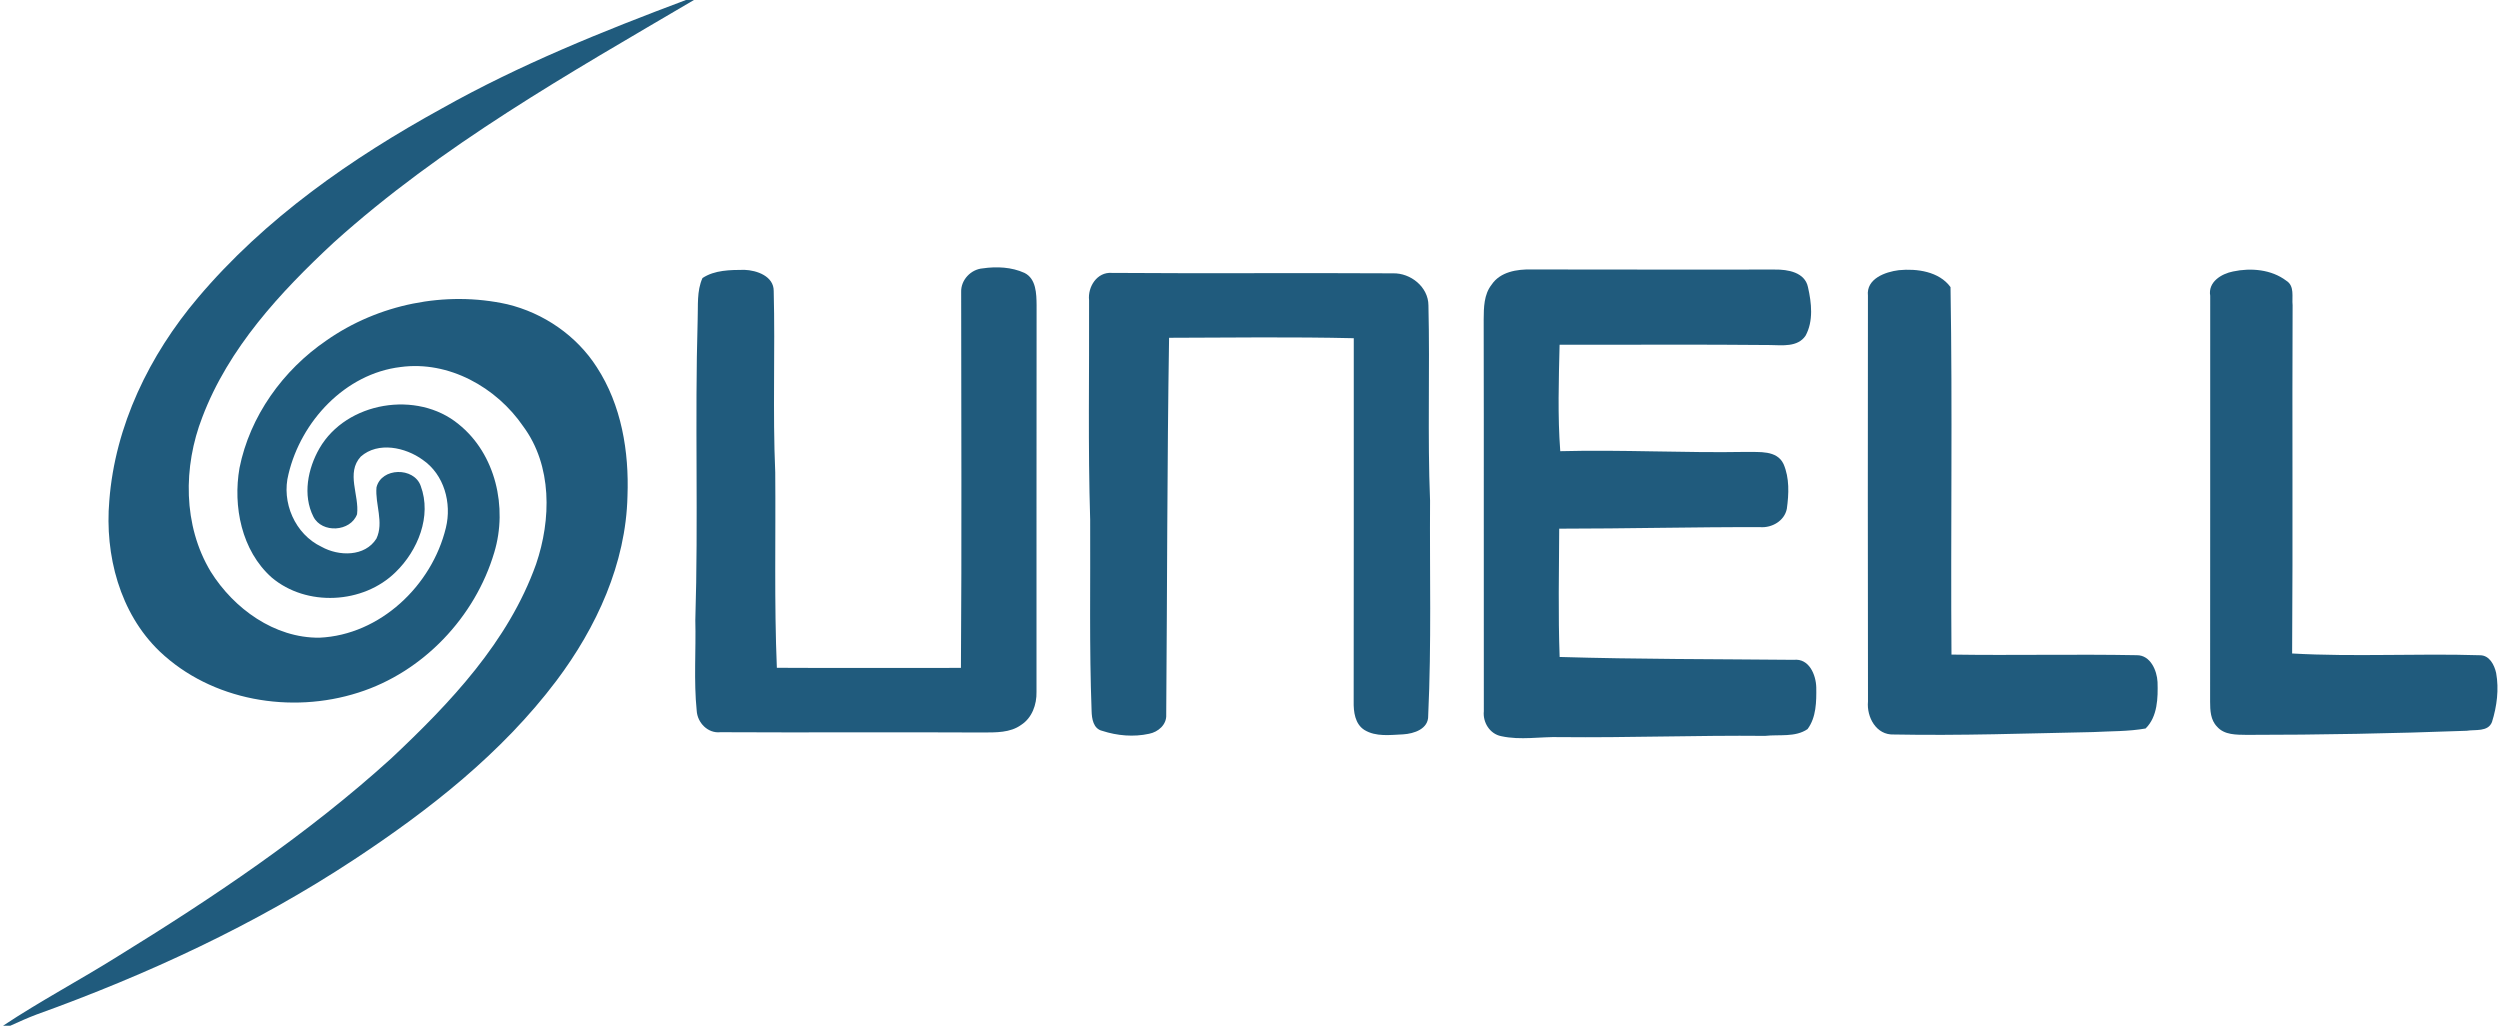 <?xml version="1.0" encoding="UTF-8" ?>
<!DOCTYPE svg PUBLIC "-//W3C//DTD SVG 1.1//EN" "http://www.w3.org/Graphics/SVG/1.1/DTD/svg11.dtd">
<svg width="524pt" height="215pt" viewBox="0 0 524 215" version="1.1" xmlns="http://www.w3.org/2000/svg">
<g id="#205b7dff">
<path fill="#205b7d" opacity="1.00" d=" M 143.78 0.00 L 145.45 0.00 C 119.29 15.39 92.56 30.44 69.90 50.88 C 58.71 61.29 47.90 72.94 42.40 87.46 C 38.38 97.81 38.33 110.13 44.17 119.82 C 49.01 127.57 57.55 133.76 66.96 133.66 C 79.67 133.09 90.55 122.71 93.46 110.61 C 94.72 105.44 93.10 99.46 88.59 96.37 C 84.98 93.75 79.24 92.50 75.62 95.70 C 72.47 99.11 75.34 103.80 74.84 107.78 C 73.48 111.47 67.48 111.83 65.69 108.30 C 63.40 103.77 64.52 98.21 66.96 93.97 C 72.62 84.18 87.44 81.76 96.11 88.90 C 103.92 95.15 106.42 106.38 103.61 115.75 C 99.60 129.34 88.67 140.88 75.11 145.17 C 61.00 149.70 44.35 146.88 33.47 136.54 C 25.08 128.50 21.94 116.29 22.91 104.97 C 24.11 89.21 31.33 74.41 41.45 62.45 C 55.51 45.79 73.68 33.14 92.67 22.70 C 108.96 13.55 126.32 6.55 143.78 0.00 Z" />
<path fill="#205b7d" opacity="1.00" d=" M 201.46 61.20 C 201.38 58.67 203.51 56.44 205.99 56.25 C 208.90 55.83 212.03 55.97 214.73 57.20 C 217.20 58.43 217.24 61.58 217.27 63.97 C 217.22 90.99 217.28 118.01 217.25 145.03 C 217.31 147.67 216.32 150.47 214.03 151.94 C 211.71 153.62 208.72 153.51 206.00 153.53 C 187.66 153.43 169.32 153.57 150.99 153.47 C 148.37 153.76 146.18 151.49 146.03 148.97 C 145.39 142.67 145.90 136.32 145.74 129.99 C 146.39 109.00 145.62 87.99 146.23 67.00 C 146.35 64.09 146.01 61.00 147.24 58.28 C 149.80 56.58 153.07 56.58 156.04 56.56 C 158.63 56.65 162.20 57.89 162.17 61.01 C 162.49 73.67 161.94 86.34 162.49 99.00 C 162.61 112.66 162.26 126.32 162.83 139.97 C 175.69 140.04 188.55 139.99 201.41 139.99 C 201.60 113.73 201.47 87.46 201.46 61.20 Z" />
<path fill="#205b7d" opacity="1.00" d=" M 228.27 62.94 C 227.96 60.13 229.93 56.97 233.03 57.20 C 252.67 57.35 272.32 57.17 291.96 57.29 C 295.67 57.19 299.38 60.15 299.40 64.00 C 299.73 77.65 299.19 91.31 299.74 104.96 C 299.64 119.97 300.05 135.00 299.35 149.99 C 299.44 152.80 296.37 153.78 294.10 153.92 C 291.40 154.04 288.40 154.48 285.98 153.00 C 283.99 151.74 283.69 149.18 283.73 147.04 C 283.76 121.65 283.75 96.27 283.75 70.89 C 270.85 70.59 257.94 70.76 245.04 70.80 C 244.62 97.13 244.65 123.47 244.44 149.80 C 244.56 151.88 242.76 153.43 240.85 153.80 C 237.62 154.51 234.17 154.21 231.04 153.19 C 229.15 152.75 228.84 150.64 228.80 149.01 C 228.30 135.67 228.57 122.31 228.50 108.96 C 228.03 93.62 228.33 78.28 228.27 62.94 Z" />
<path fill="#205b7d" opacity="1.00" d=" M 312.64 59.67 C 314.45 56.96 317.97 56.41 321.00 56.48 C 338.00 56.53 355.01 56.49 372.01 56.50 C 374.69 56.46 378.30 57.05 378.95 60.18 C 379.70 63.47 380.13 67.30 378.44 70.37 C 376.79 72.80 373.56 72.36 371.03 72.32 C 356.32 72.17 341.61 72.29 326.89 72.25 C 326.72 79.69 326.47 87.15 327.03 94.57 C 340.03 94.23 353.01 94.96 366.01 94.72 C 368.70 94.80 372.43 94.30 373.83 97.26 C 375.10 100.19 374.95 103.55 374.52 106.65 C 374.02 109.18 371.40 110.67 368.95 110.49 C 354.90 110.45 340.86 110.81 326.81 110.81 C 326.76 119.77 326.58 128.74 326.90 137.70 C 343.25 138.19 359.62 138.14 375.98 138.30 C 379.18 137.95 380.63 141.43 380.69 144.09 C 380.73 147.03 380.70 150.36 378.86 152.82 C 376.31 154.58 372.90 153.91 369.97 154.24 C 355.64 154.10 341.32 154.65 326.99 154.50 C 322.88 154.38 318.71 155.20 314.65 154.30 C 312.26 153.83 310.77 151.41 311.01 149.07 C 310.97 121.70 311.04 94.33 310.98 66.95 C 311.00 64.46 311.02 61.73 312.64 59.67 Z" />
<path fill="#205b7d" opacity="1.00" d=" M 391.52 61.98 C 391.12 58.43 395.15 56.98 397.99 56.63 C 401.77 56.26 406.44 56.89 408.83 60.18 C 409.26 85.83 408.84 111.53 409.03 137.20 C 421.98 137.40 434.93 137.09 447.88 137.33 C 450.72 137.31 452.10 140.52 452.22 142.96 C 452.32 146.27 452.24 150.21 449.72 152.69 C 446.11 153.33 442.41 153.24 438.76 153.44 C 424.83 153.72 410.89 154.22 396.96 153.95 C 393.26 154.12 391.22 150.30 391.53 147.02 C 391.48 118.67 391.49 90.32 391.52 61.98 Z" />
<path fill="#205b7d" opacity="1.00" d=" M 463.26 62.00 C 462.76 59.11 465.60 57.38 468.05 56.90 C 471.78 56.10 476.09 56.47 479.21 58.84 C 481.00 59.95 480.35 62.22 480.53 63.98 C 480.42 88.31 480.60 112.64 480.43 136.97 C 493.54 137.71 506.71 136.93 519.83 137.34 C 521.80 137.35 522.82 139.38 523.19 141.05 C 523.81 144.45 523.35 148.05 522.32 151.33 C 521.50 153.46 518.79 152.87 517.01 153.17 C 501.66 153.74 486.30 154.03 470.94 154.03 C 468.78 153.99 466.22 154.09 464.68 152.29 C 463.33 150.91 463.24 148.89 463.24 147.08 C 463.28 118.72 463.24 90.36 463.26 62.00 Z" />
<path fill="#205b7d" opacity="1.00" d=" M 68.39 71.38 C 79.26 63.75 93.35 60.89 106.32 63.77 C 113.93 65.60 120.85 70.34 125.08 76.95 C 130.26 84.89 131.87 94.64 131.52 103.97 C 131.20 118.12 125.03 131.50 116.64 142.66 C 105.18 157.87 89.99 169.77 74.19 180.18 C 53.52 193.81 30.90 204.27 7.64 212.65 C 5.77 213.35 3.96 214.18 2.14 215.00 L 0.63 215.00 C 8.40 209.84 16.65 205.47 24.55 200.53 C 44.67 188.13 64.44 174.89 81.98 158.98 C 94.34 147.37 106.55 134.52 112.36 118.25 C 115.55 108.90 115.77 97.61 109.67 89.37 C 104.05 81.16 94.05 75.56 83.95 76.93 C 72.34 78.33 63.10 88.30 60.47 99.36 C 58.93 105.27 61.83 111.98 67.40 114.61 C 70.99 116.62 76.49 116.74 78.90 112.89 C 80.50 109.49 78.61 105.72 78.91 102.16 C 79.93 97.96 86.78 97.85 88.18 101.85 C 90.54 108.19 87.57 115.41 82.92 119.92 C 76.13 126.61 64.22 127.22 56.93 121.03 C 50.62 115.40 48.80 106.13 50.20 98.08 C 52.38 87.21 59.31 77.59 68.39 71.38 Z" />
</g>
</svg>
